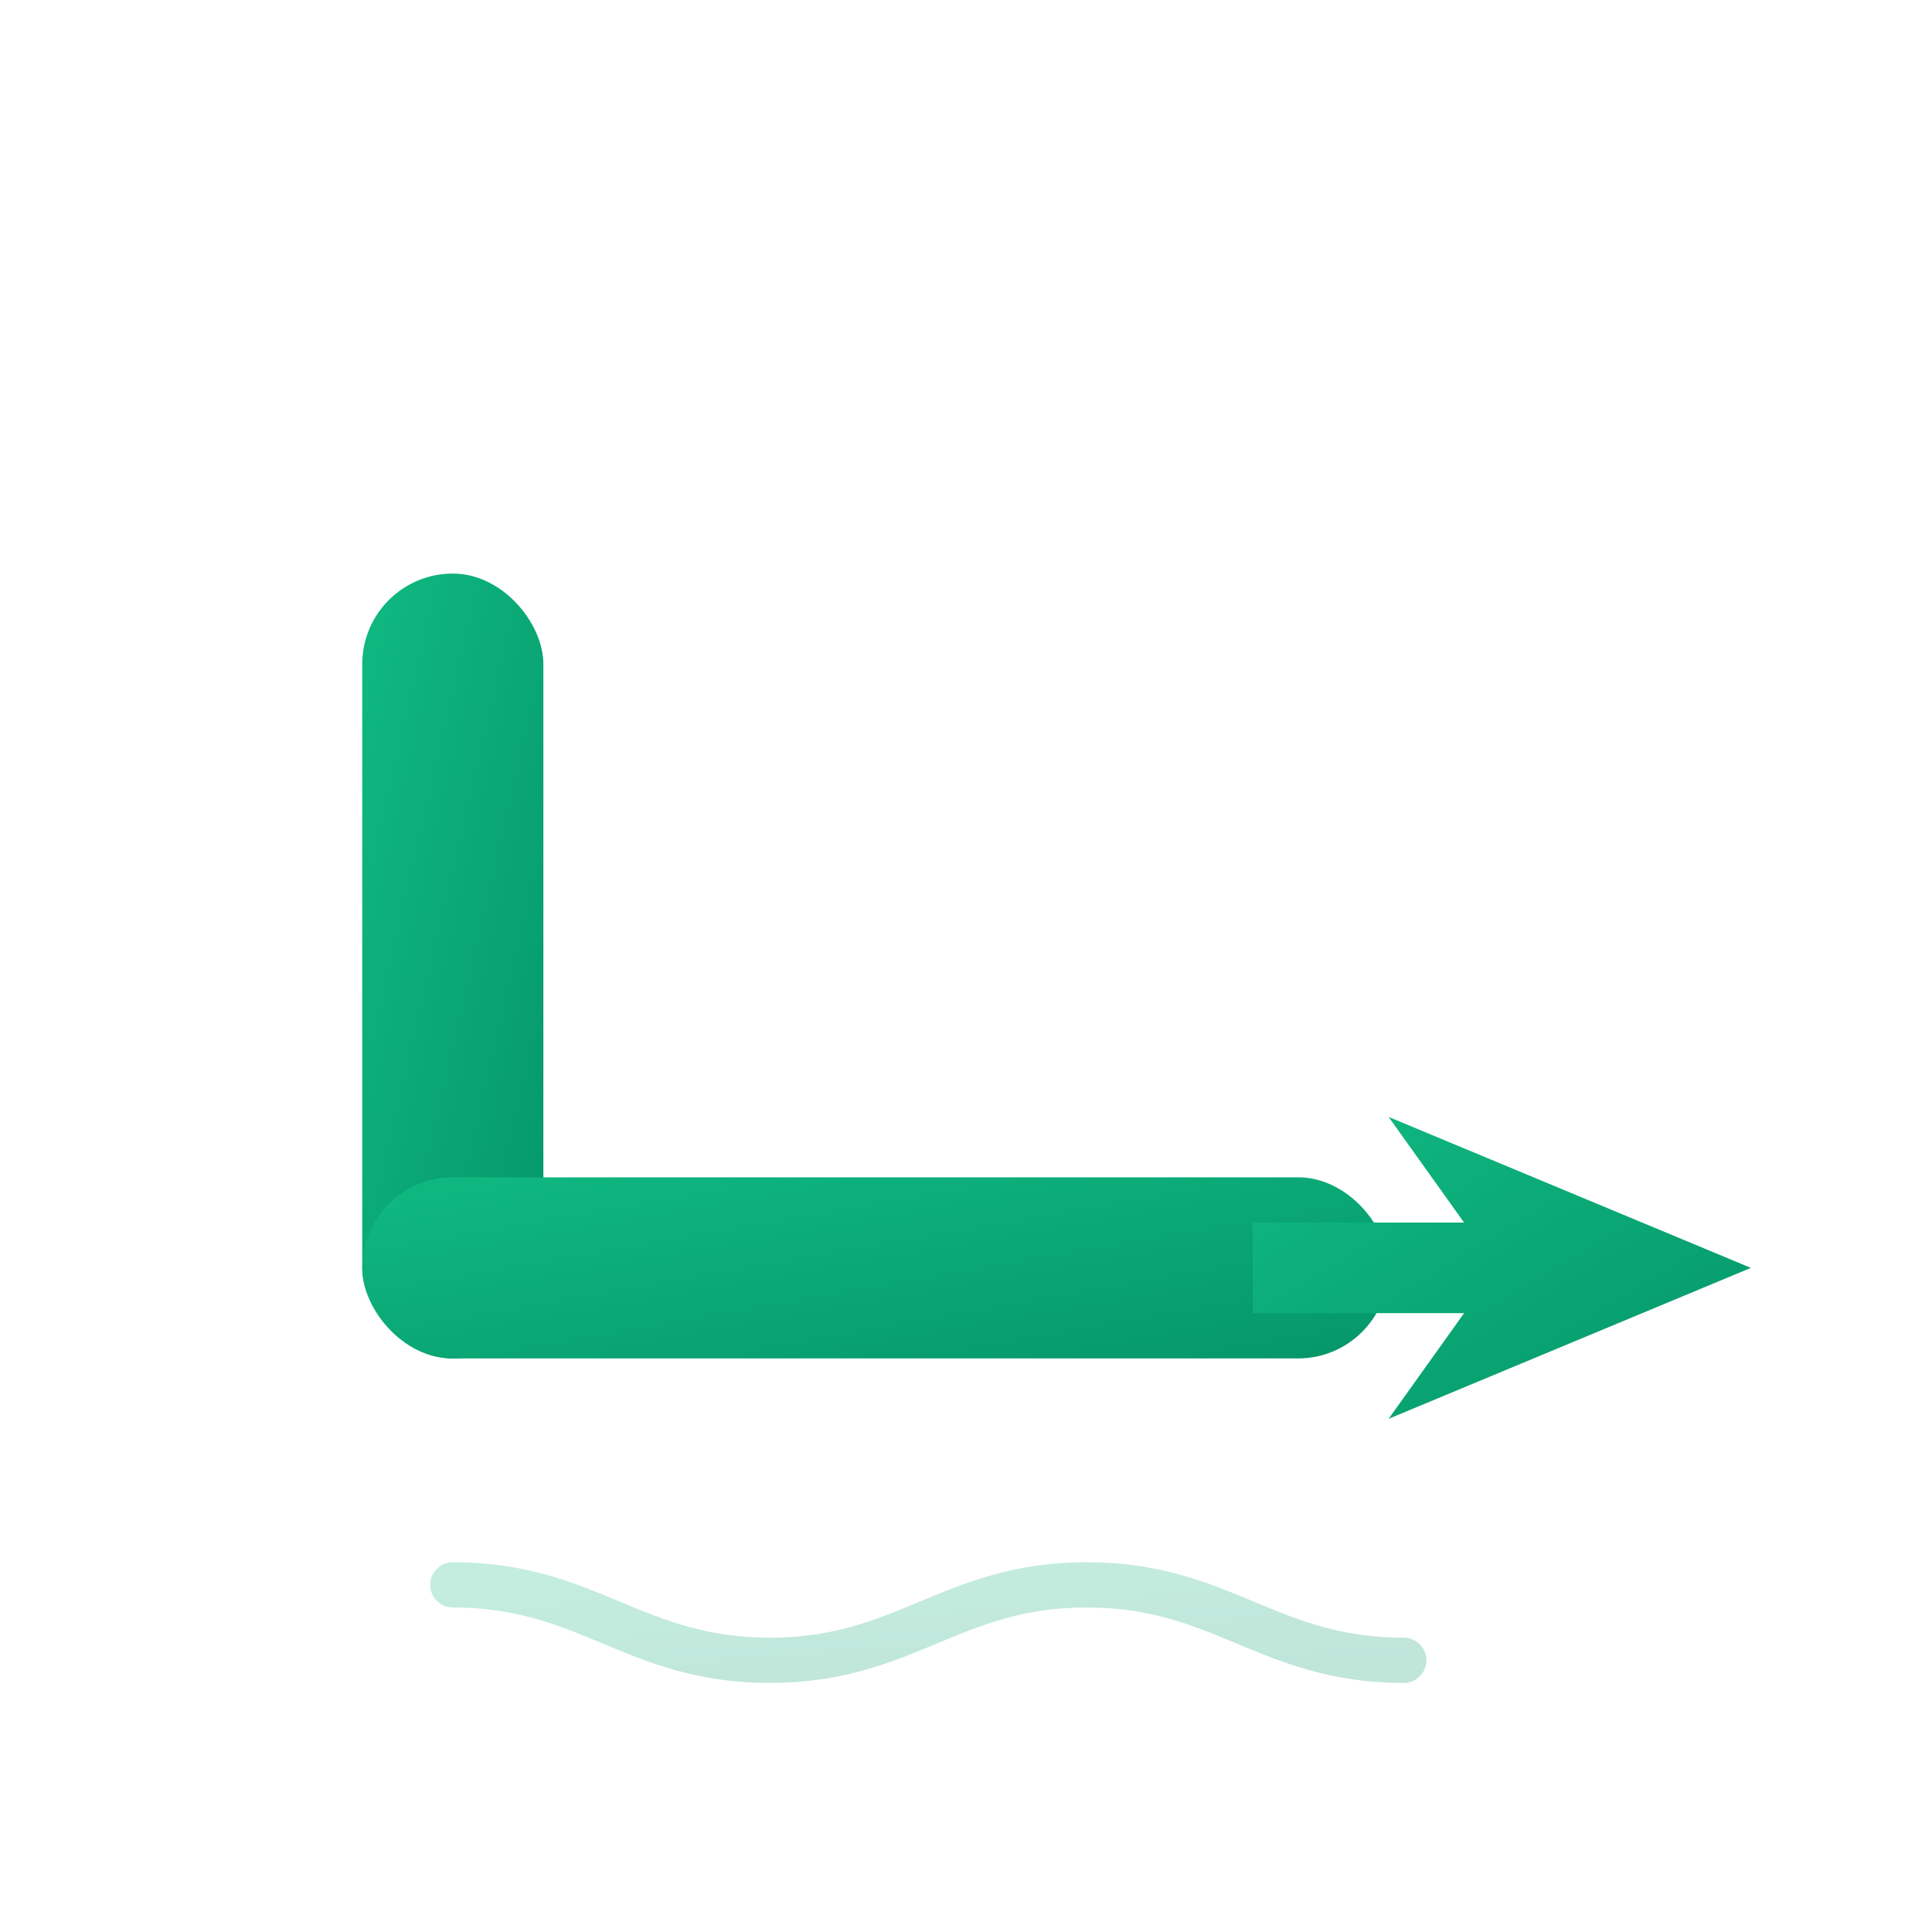 <svg xmlns="http://www.w3.org/2000/svg" width="64" height="64" viewBox="0 0 256 256" shape-rendering="geometricPrecision" text-rendering="geometricPrecision">
	<defs>
		<!-- Brand gradient - Green theme -->
		<linearGradient id="g" x1="0" x2="1" y1="0" y2="1">
			<stop offset="0" stop-color="#10b981"/>
			<stop offset="1" stop-color="#059669"/>
		</linearGradient>
	</defs>
	<!-- Stylized 'L' with forward arrow (favicon version) -->
	<g>
		<!-- Vertical bar of L -->
		<rect x="48" y="76" width="24" height="104" rx="12" fill="url(#g)"/>
		<!-- Horizontal bar of L -->
		<rect x="48" y="156" width="136" height="24" rx="12" fill="url(#g)"/>
		<!-- Arrow head extending from horizontal bar -->
		<path d="M184 148 L232 168 L184 188 L194 174 H166 V162 H194 Z" fill="url(#g)"/>
		<!-- Subtle motion underline -->
		<path d="M60 210c18 0 24 10 42 10s24-10 42-10 24 10 42 10" fill="none" stroke="url(#g)" stroke-opacity=".25" stroke-width="6" stroke-linecap="round"/>
	</g>
</svg>